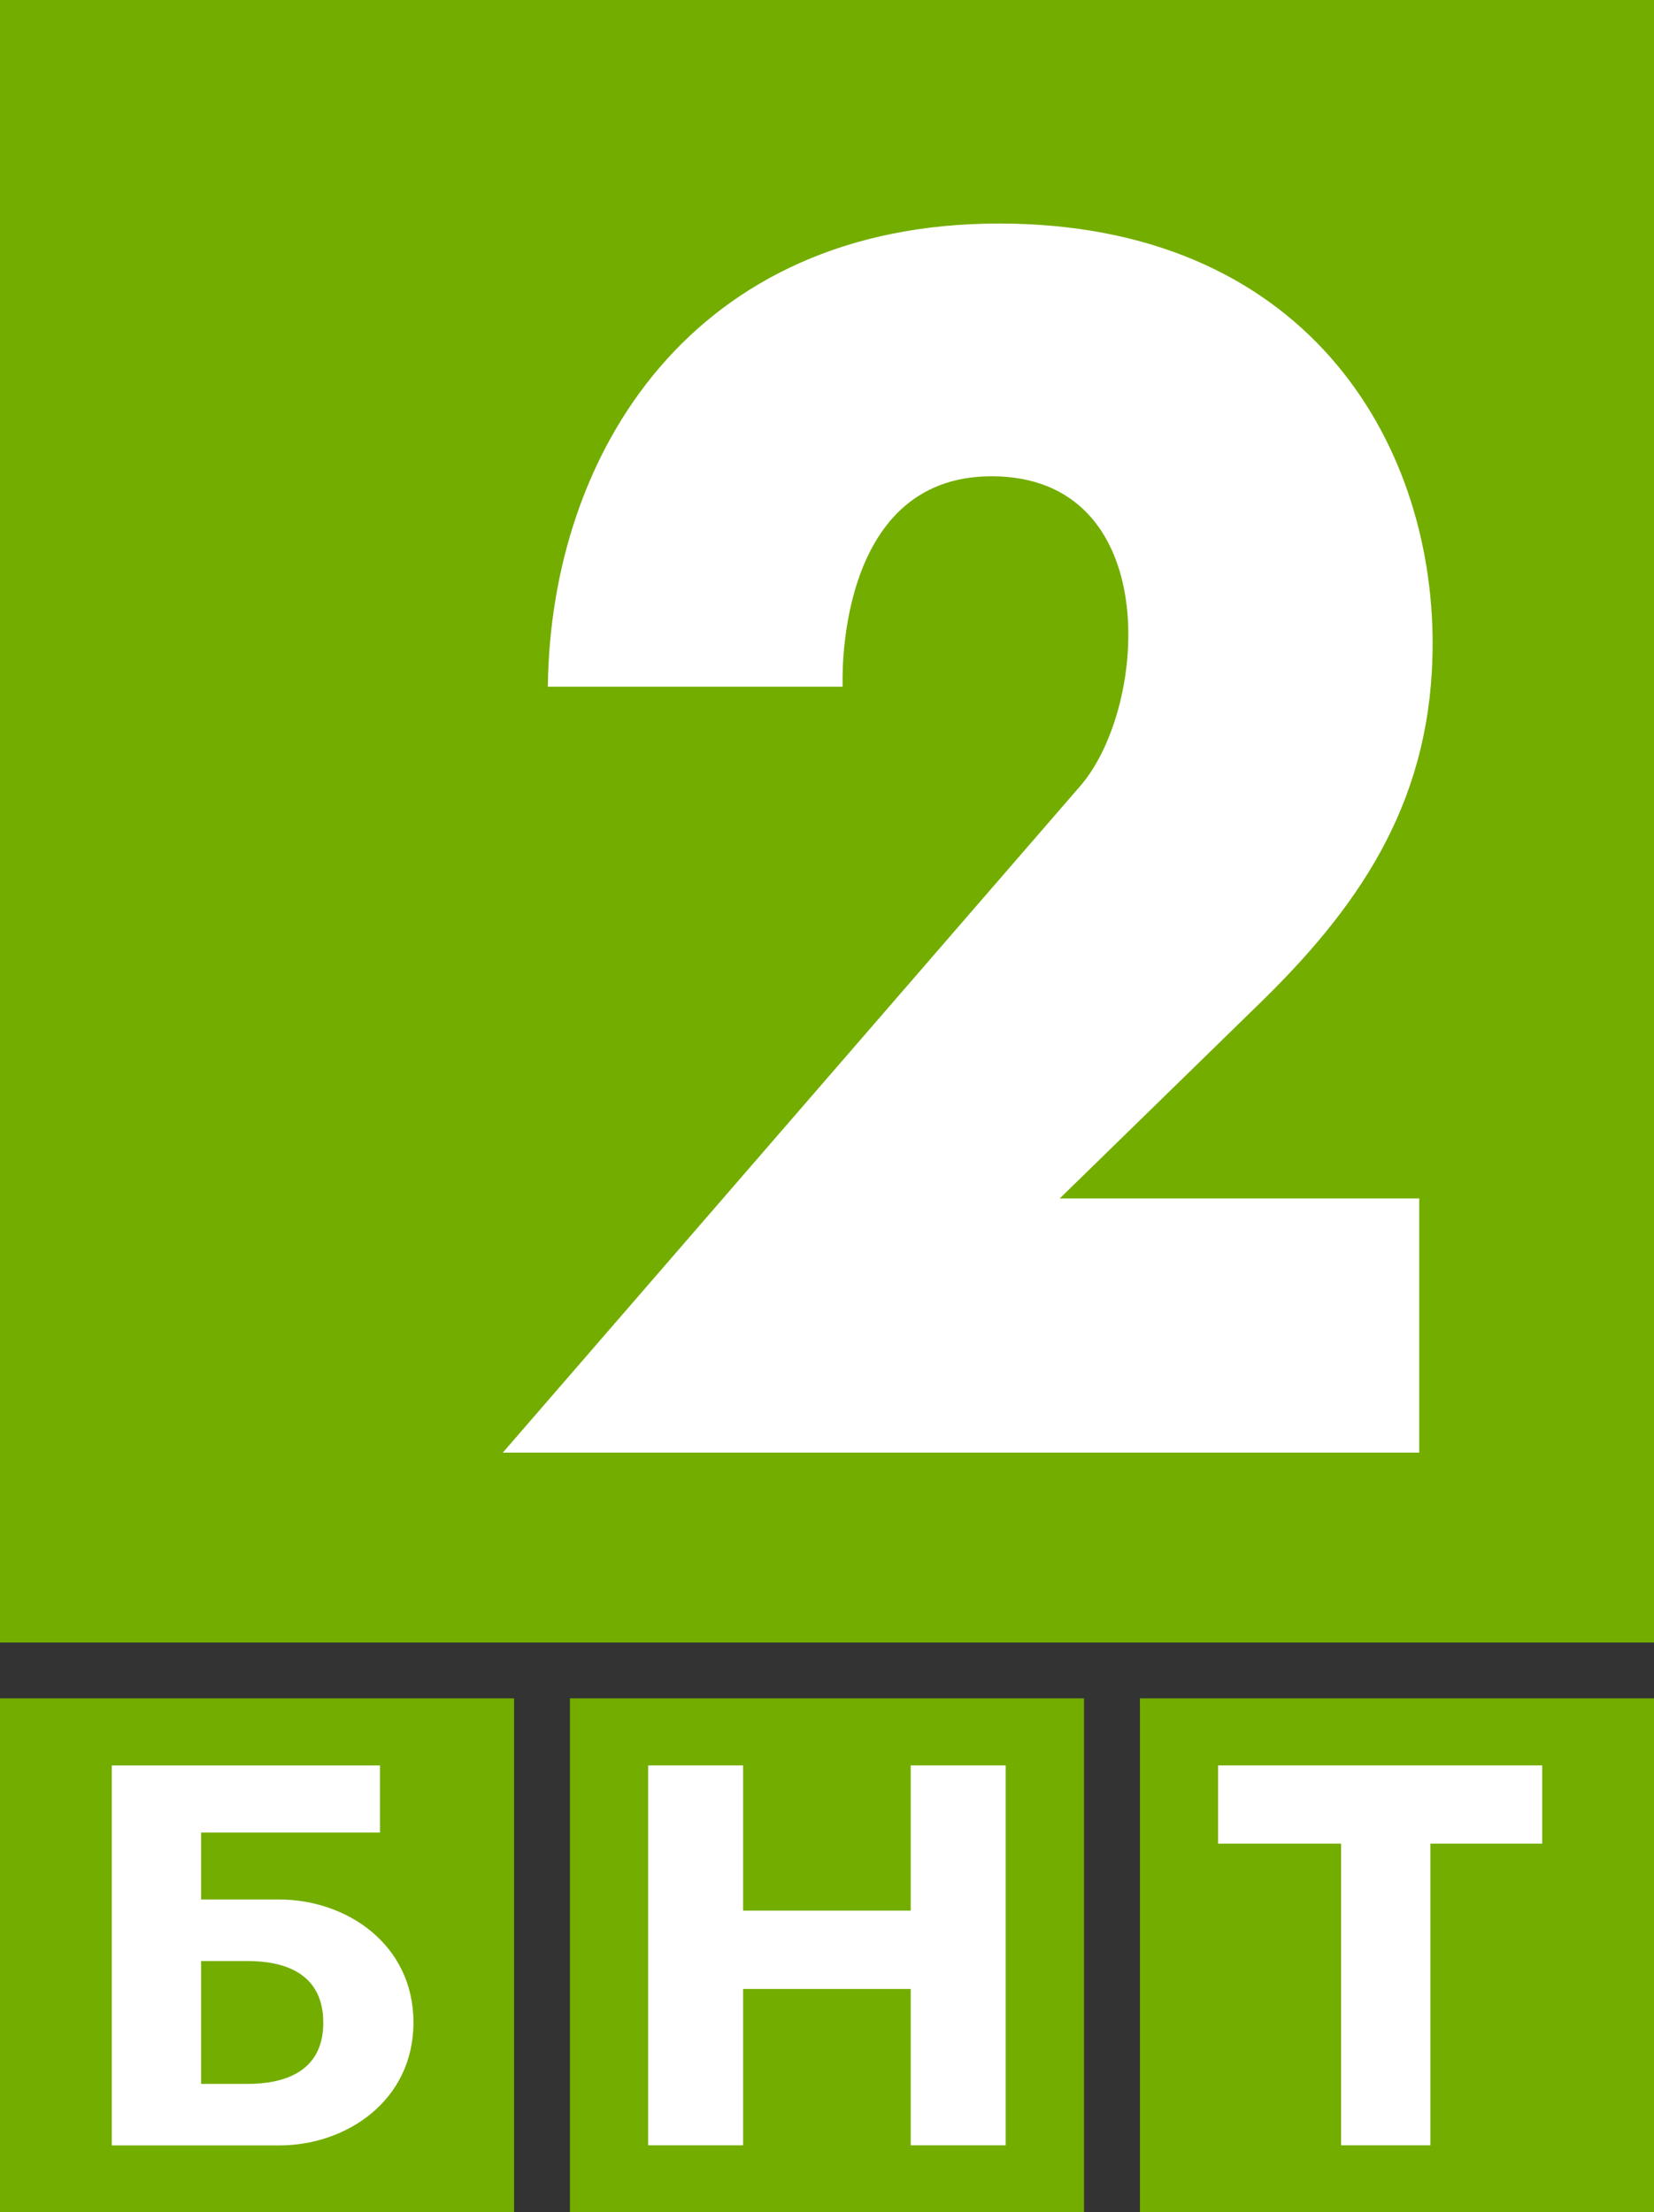 <?xml version="1.0" encoding="UTF-8"?>
<svg id="Calque_2" data-name="Calque 2" xmlns="http://www.w3.org/2000/svg" viewBox="0 0 217.5 290.97">
  <rect x="0" y="0" width="217.5" height="290.97" fill="#333333" stroke="none"/>
  <g id="svg3343">
    <g>
      <path d="M0,223.37h67.6v67.6H0v-67.6ZM149.9,290.97h67.6v-67.6h-67.6v67.6ZM74.95,290.97h67.6v-67.6h-67.6v67.6ZM217.5,216.03V0H0v216.03h217.5Z" style="fill: #73ad00; stroke-width: 0px;"/>
      <path d="M85.23,282.16v-49.97h12.49v19.1h22.04v-19.1h12.49v49.97h-12.49v-20.57h-22.04v20.57h-12.49ZM188.1,282.16v-39.68h14.7v-10.29h-42.62v10.29h16.17v39.68h11.76ZM26.45,241.01v8.82h10.29c8.82,0,17.63,5.88,17.63,16.17s-8.82,16.17-17.63,16.17H14.7v-49.97h35.27v8.82h-23.51ZM26.45,257.92h6.1c4.58,0,9.96,1.42,9.96,8.11s-5.48,8.05-9.96,8.05h-6.1v-16.16ZM166.07,131.55c13.53-13.27,22.32-27.02,22.32-46.93,0-26.74-16.84-55.22-57.05-55.22s-58.95,30.15-59.3,60.92h38.77s-1.28-27.68,19.57-27.68c22.5,0,20.73,30.01,11.8,40.59,0,0-76.06,87.82-76.06,87.82h120.51v-33.43h-47.27l26.71-26.07Z" style="fill: #fff; fill-rule: evenodd; stroke-width: 0px;"/>
    </g>
  </g>
</svg>